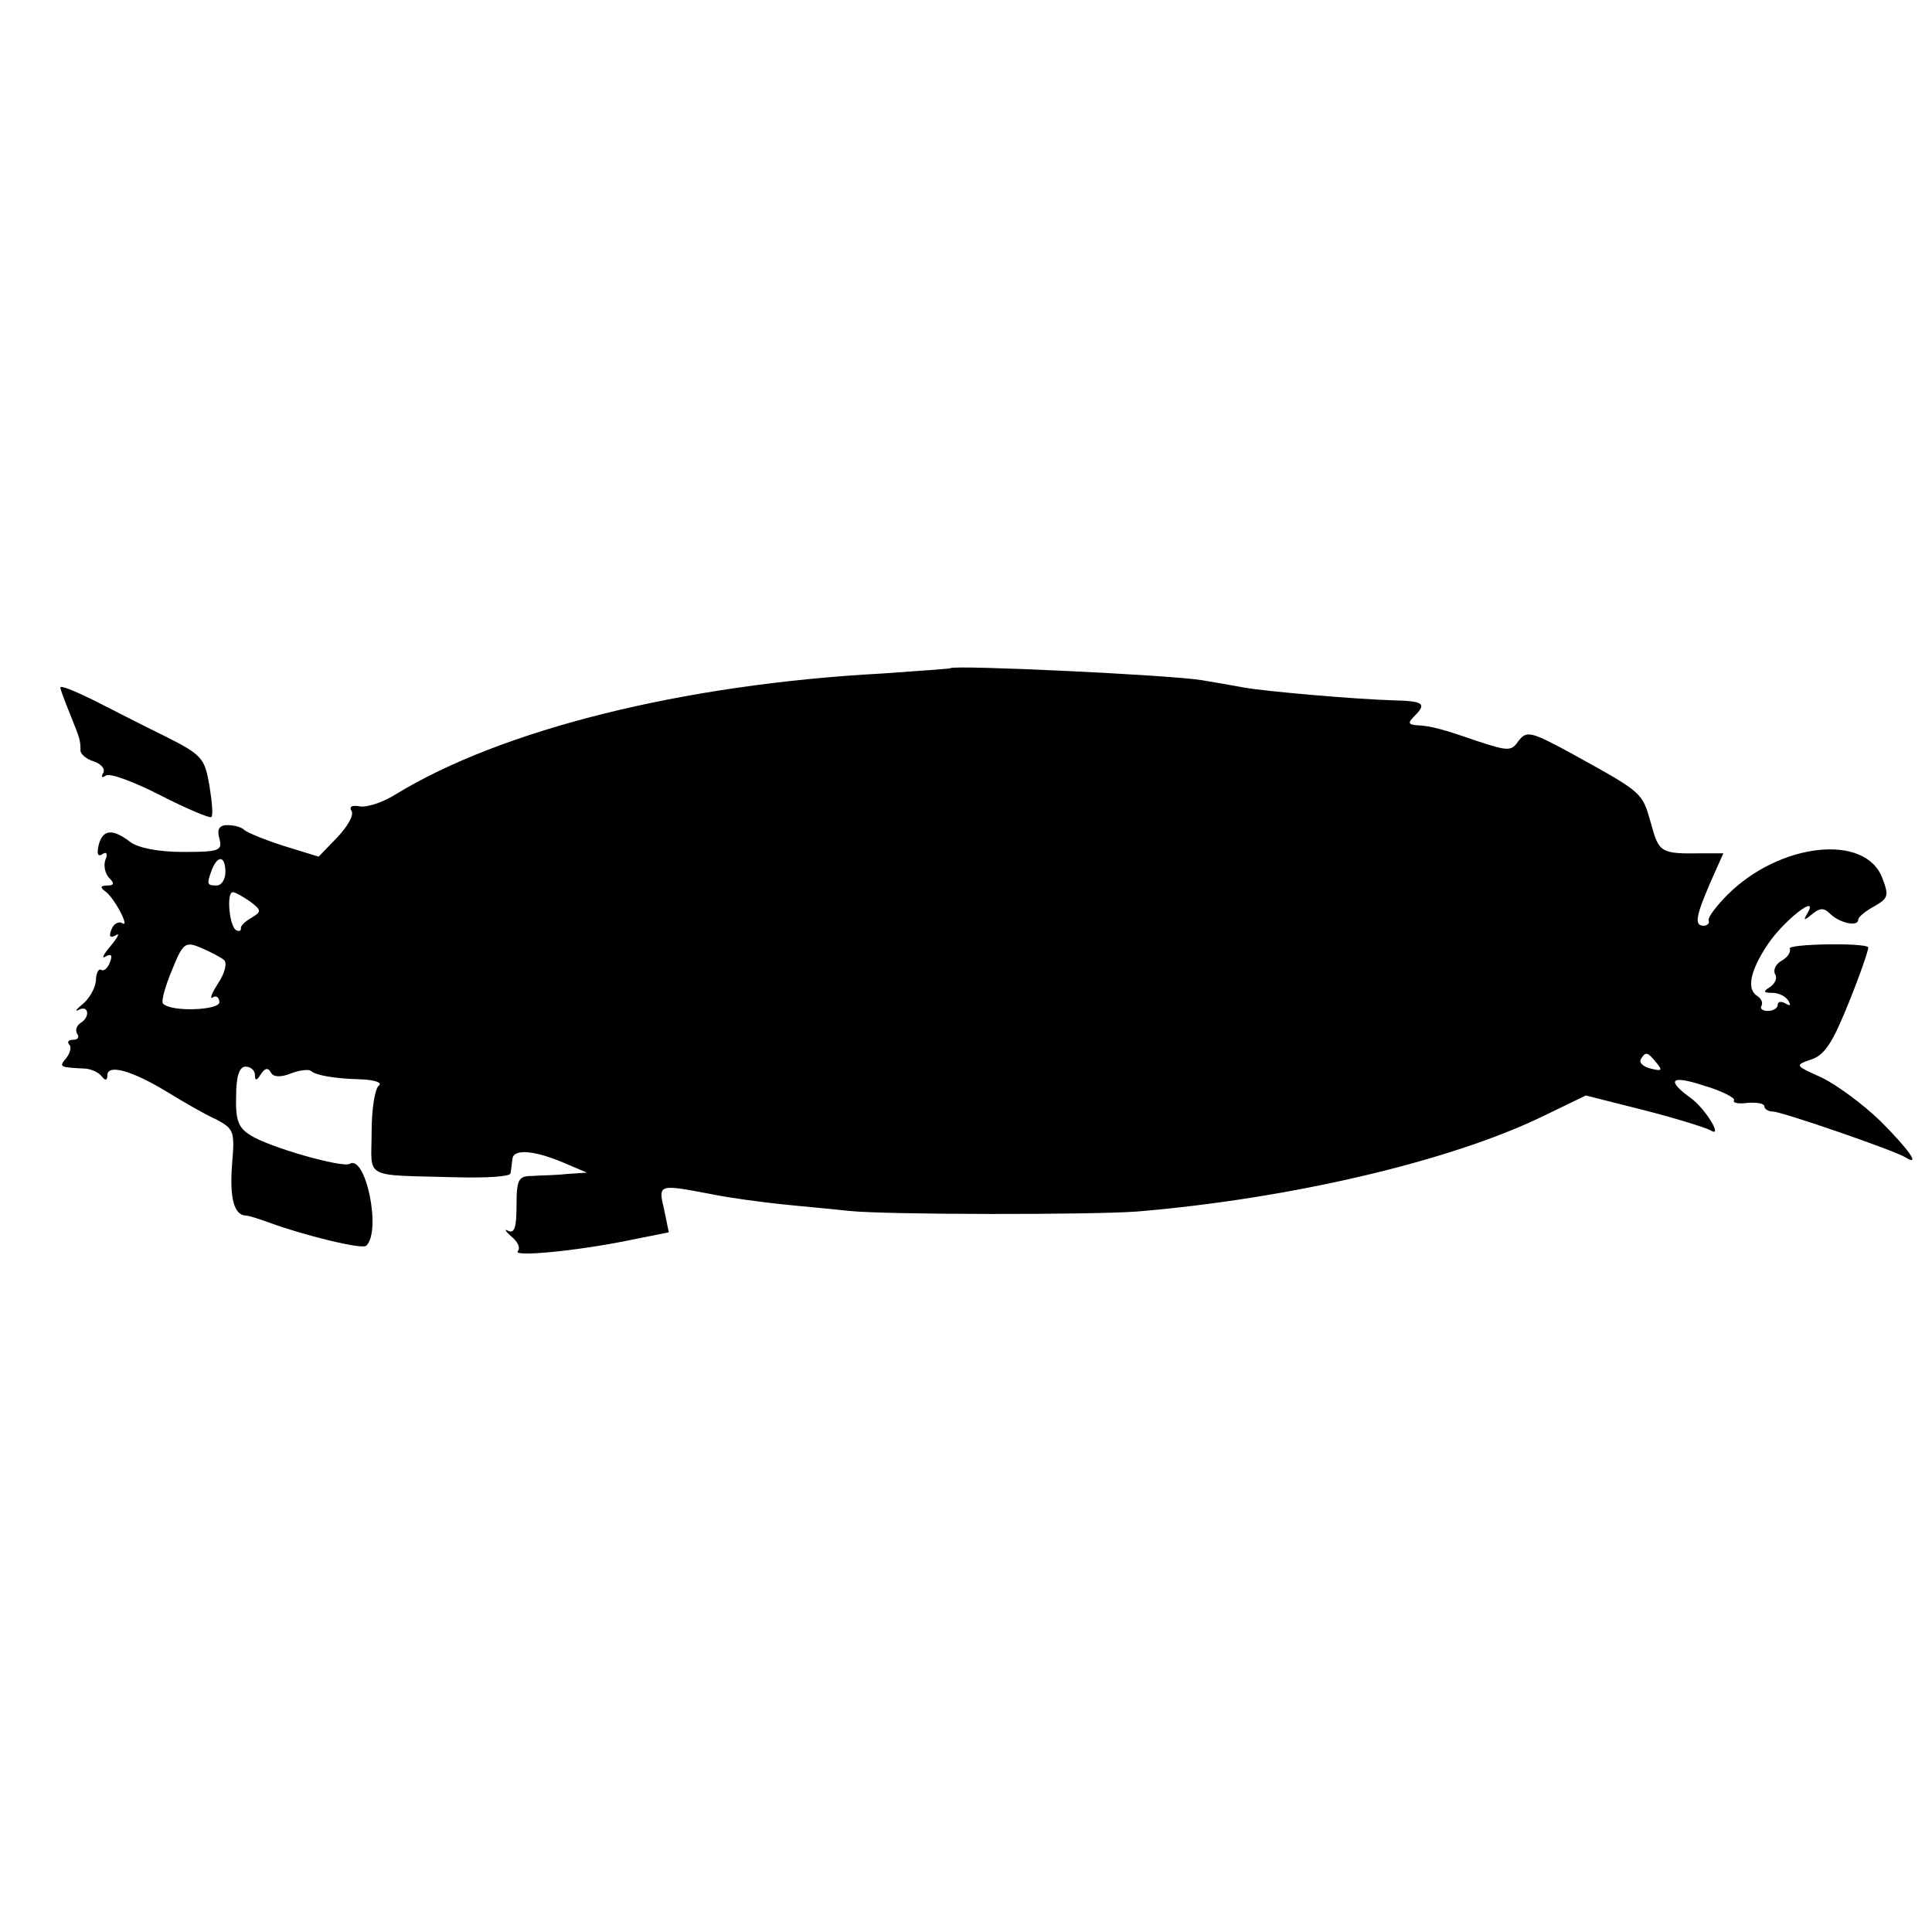<svg version="1" xmlns="http://www.w3.org/2000/svg" width="384" height="384" viewBox="0 0 288 288"><path d="M141.7 99.6c-.1.1-4.7.4-10.2.8-29.8 1.6-56.8 8.4-72.5 18-1.9 1.2-4.3 2-5.4 1.8-1.1-.2-1.6 0-1.2.7.4.6-.6 2.3-2.1 3.9l-2.8 2.9-5.2-1.6c-2.8-.9-5.5-2-5.9-2.4-.4-.4-1.5-.7-2.5-.7-1.2 0-1.6.6-1.2 2 .5 1.8 0 2-5.4 2-3.7 0-6.7-.6-7.9-1.5-2.6-2-4.1-1.9-4.7.5-.3 1.3-.1 1.8.6 1.3.6-.4.8 0 .4.9-.3.9 0 2.1.6 2.7.8.8.7 1.1-.3 1.1s-1.1.3-.4.8c1.4.9 3.9 5.7 2.6 4.8-.5-.3-1.3.1-1.6 1-.4 1-.2 1.3.7.8.6-.4.3.3-.8 1.6s-1.4 2-.8 1.6c.9-.5 1.1-.2.7.8-.3.9-.9 1.4-1.3 1.2-.4-.3-.8.5-.8 1.6-.1 1.1-1 2.7-2 3.5-1 .8-1.2 1.2-.5.8 1.4-.7 1.7 1.1.2 2-.6.4-.8 1.1-.5 1.6.4.5.1.9-.6.9s-.9.3-.6.7c.4.3.2 1.2-.4 2-1.2 1.4-1 1.4 2.9 1.6.9.1 2 .6 2.4 1.2.5.6.8.6.8-.2 0-1.7 3.5-.8 8.8 2.4 2.6 1.6 5.9 3.5 7.5 4.2 2.6 1.4 2.7 1.8 2.3 6.6-.4 5.1.3 7.6 2 7.7.5 0 2 .5 3.4 1 5.1 1.9 14 4.1 14.6 3.5 2.3-2.2-.1-13.7-2.5-12.2-1.1.6-12.1-2.5-14.8-4.3-1.8-1.1-2.2-2.3-2.1-5.8 0-3 .5-4.4 1.4-4.4.8 0 1.4.6 1.4 1.2 0 1 .3.9.9-.1.6-.9 1.1-1 1.5-.2.4.7 1.5.7 3 .1 1.3-.5 2.6-.6 2.9-.4.7.7 3.6 1.2 7.7 1.3 1.9.1 3 .5 2.5.9-.6.4-1.1 3.5-1.1 6.9 0 7.2-1.6 6.4 12.9 6.8 4.2.1 7.8-.1 7.8-.6.1-.5.2-1.5.3-2.2.2-1.5 3.4-1.2 7.8.7l3.3 1.4-3 .2c-1.6.2-4 .2-5.2.3-2 0-2.3.5-2.3 4.4 0 3.2-.3 4.2-1.2 3.8-.7-.4-.5 0 .4.8 1 .8 1.4 1.7 1 2.2-.9.9 8.7 0 16.5-1.6l6-1.2-.7-3.4c-.9-3.8-.9-3.8 7-2.3 2.9.6 7.6 1.2 10.4 1.5 2.8.3 7.4.7 10.1 1 5.4.6 36.5.6 43 .1 22.8-1.9 46.7-7.5 60.5-14.2l6.4-3.1 8.7 2.2c4.7 1.2 9.2 2.6 9.9 3 1.9 1.2-.7-3.1-2.8-4.7-3.9-2.8-3.2-3.6 1.7-2 2.8.8 4.8 1.9 4.6 2.2-.3.4.7.6 2 .4 1.4-.1 2.5.1 2.5.5s.6.8 1.3.8c1.3 0 18.1 5.8 19.7 6.8 2.4 1.5.6-1.1-3.7-5.4-2.6-2.5-6.5-5.4-8.8-6.5-4-1.8-4-1.8-1.4-2.7 2-.7 3.2-2.7 5.6-8.7 1.7-4.2 2.9-7.8 2.8-8-.6-.7-12-.5-11.7.2.2.5-.3 1.3-1.2 1.8-.9.5-1.3 1.4-1 2 .4.6 0 1.4-.7 1.9-1.1.7-1.1.9.3.9.9 0 2 .5 2.4 1.2.4.7.3.8-.4.4s-1.2-.3-1.2.2-.7.9-1.5.9-1.2-.4-.9-.8c.2-.4 0-1-.6-1.4-1.7-1-1.1-3.8 1.5-7.7 2.4-3.6 7.8-7.8 5.9-4.6-.6 1-.5 1.1.7.1s1.8-1 2.7-.1c1.4 1.4 4.2 2 4.2.9 0-.4 1.1-1.3 2.4-2 2.1-1.2 2.2-1.6 1.2-4.2-2.5-6.7-15.3-5.3-23.1 2.5-1.6 1.6-2.9 3.3-2.8 3.8.2.4-.2.8-.7.8-1.4 0-1.3-1.2.9-6.3l2-4.5h-3.2c-6.2.1-6.4-.1-7.6-4.5-1.3-4.6-1.2-4.5-11.5-10.2-6.4-3.5-7-3.6-8.2-2.1-1.1 1.6-1.5 1.6-6.1.1-5.2-1.8-7-2.3-9.2-2.4-1.2-.1-1.2-.4-.3-1.3 1.9-1.9 1.5-2.3-3.1-2.4-6-.2-18.7-1.3-22.2-1.9-1.6-.3-4.5-.8-6.3-1.1-4.8-.8-36.9-2.3-37.5-1.8zM33.6 130c0 1.1-.6 2-1.3 2-1.5 0-1.5-.2-.7-2.4.9-2.2 2-2 2 .4zm3.7 4.4c1.7 1.3 1.7 1.5.2 2.4-.9.5-1.6 1.2-1.6 1.5.1.4-.2.6-.6.4-1.1-.3-1.6-5.7-.6-5.7.4 0 1.6.7 2.6 1.4zm-3.9 8.7c.5.5.1 2-.9 3.5-.9 1.4-1.3 2.4-.8 2.1.5-.4 1 0 1 .7 0 1.2-7.2 1.5-8.4.2-.3-.3.3-2.5 1.3-4.9 1.7-4.2 2-4.4 4.4-3.4 1.4.6 2.9 1.4 3.4 1.8zm213.5 15.3c1 1.2.8 1.3-.8.9-1.2-.3-1.8-.9-1.5-1.4.7-1.2 1-1.1 2.3.5z"/><path d="M9 102.5c0 .3.7 2.1 1.5 4.1 1.4 3.5 1.5 3.7 1.5 5.3 0 .5.9 1.3 2 1.6 1.1.4 1.7 1.1 1.4 1.7-.4.7-.2.8.4.4.6-.4 4.3 1 8.2 3 3.9 2 7.3 3.4 7.5 3.2.3-.2.1-2.4-.3-4.8-.7-4-1.1-4.5-6.7-7.3-3.3-1.6-8.1-4.1-10.7-5.4-2.7-1.3-4.8-2.2-4.8-1.8z"/></svg>